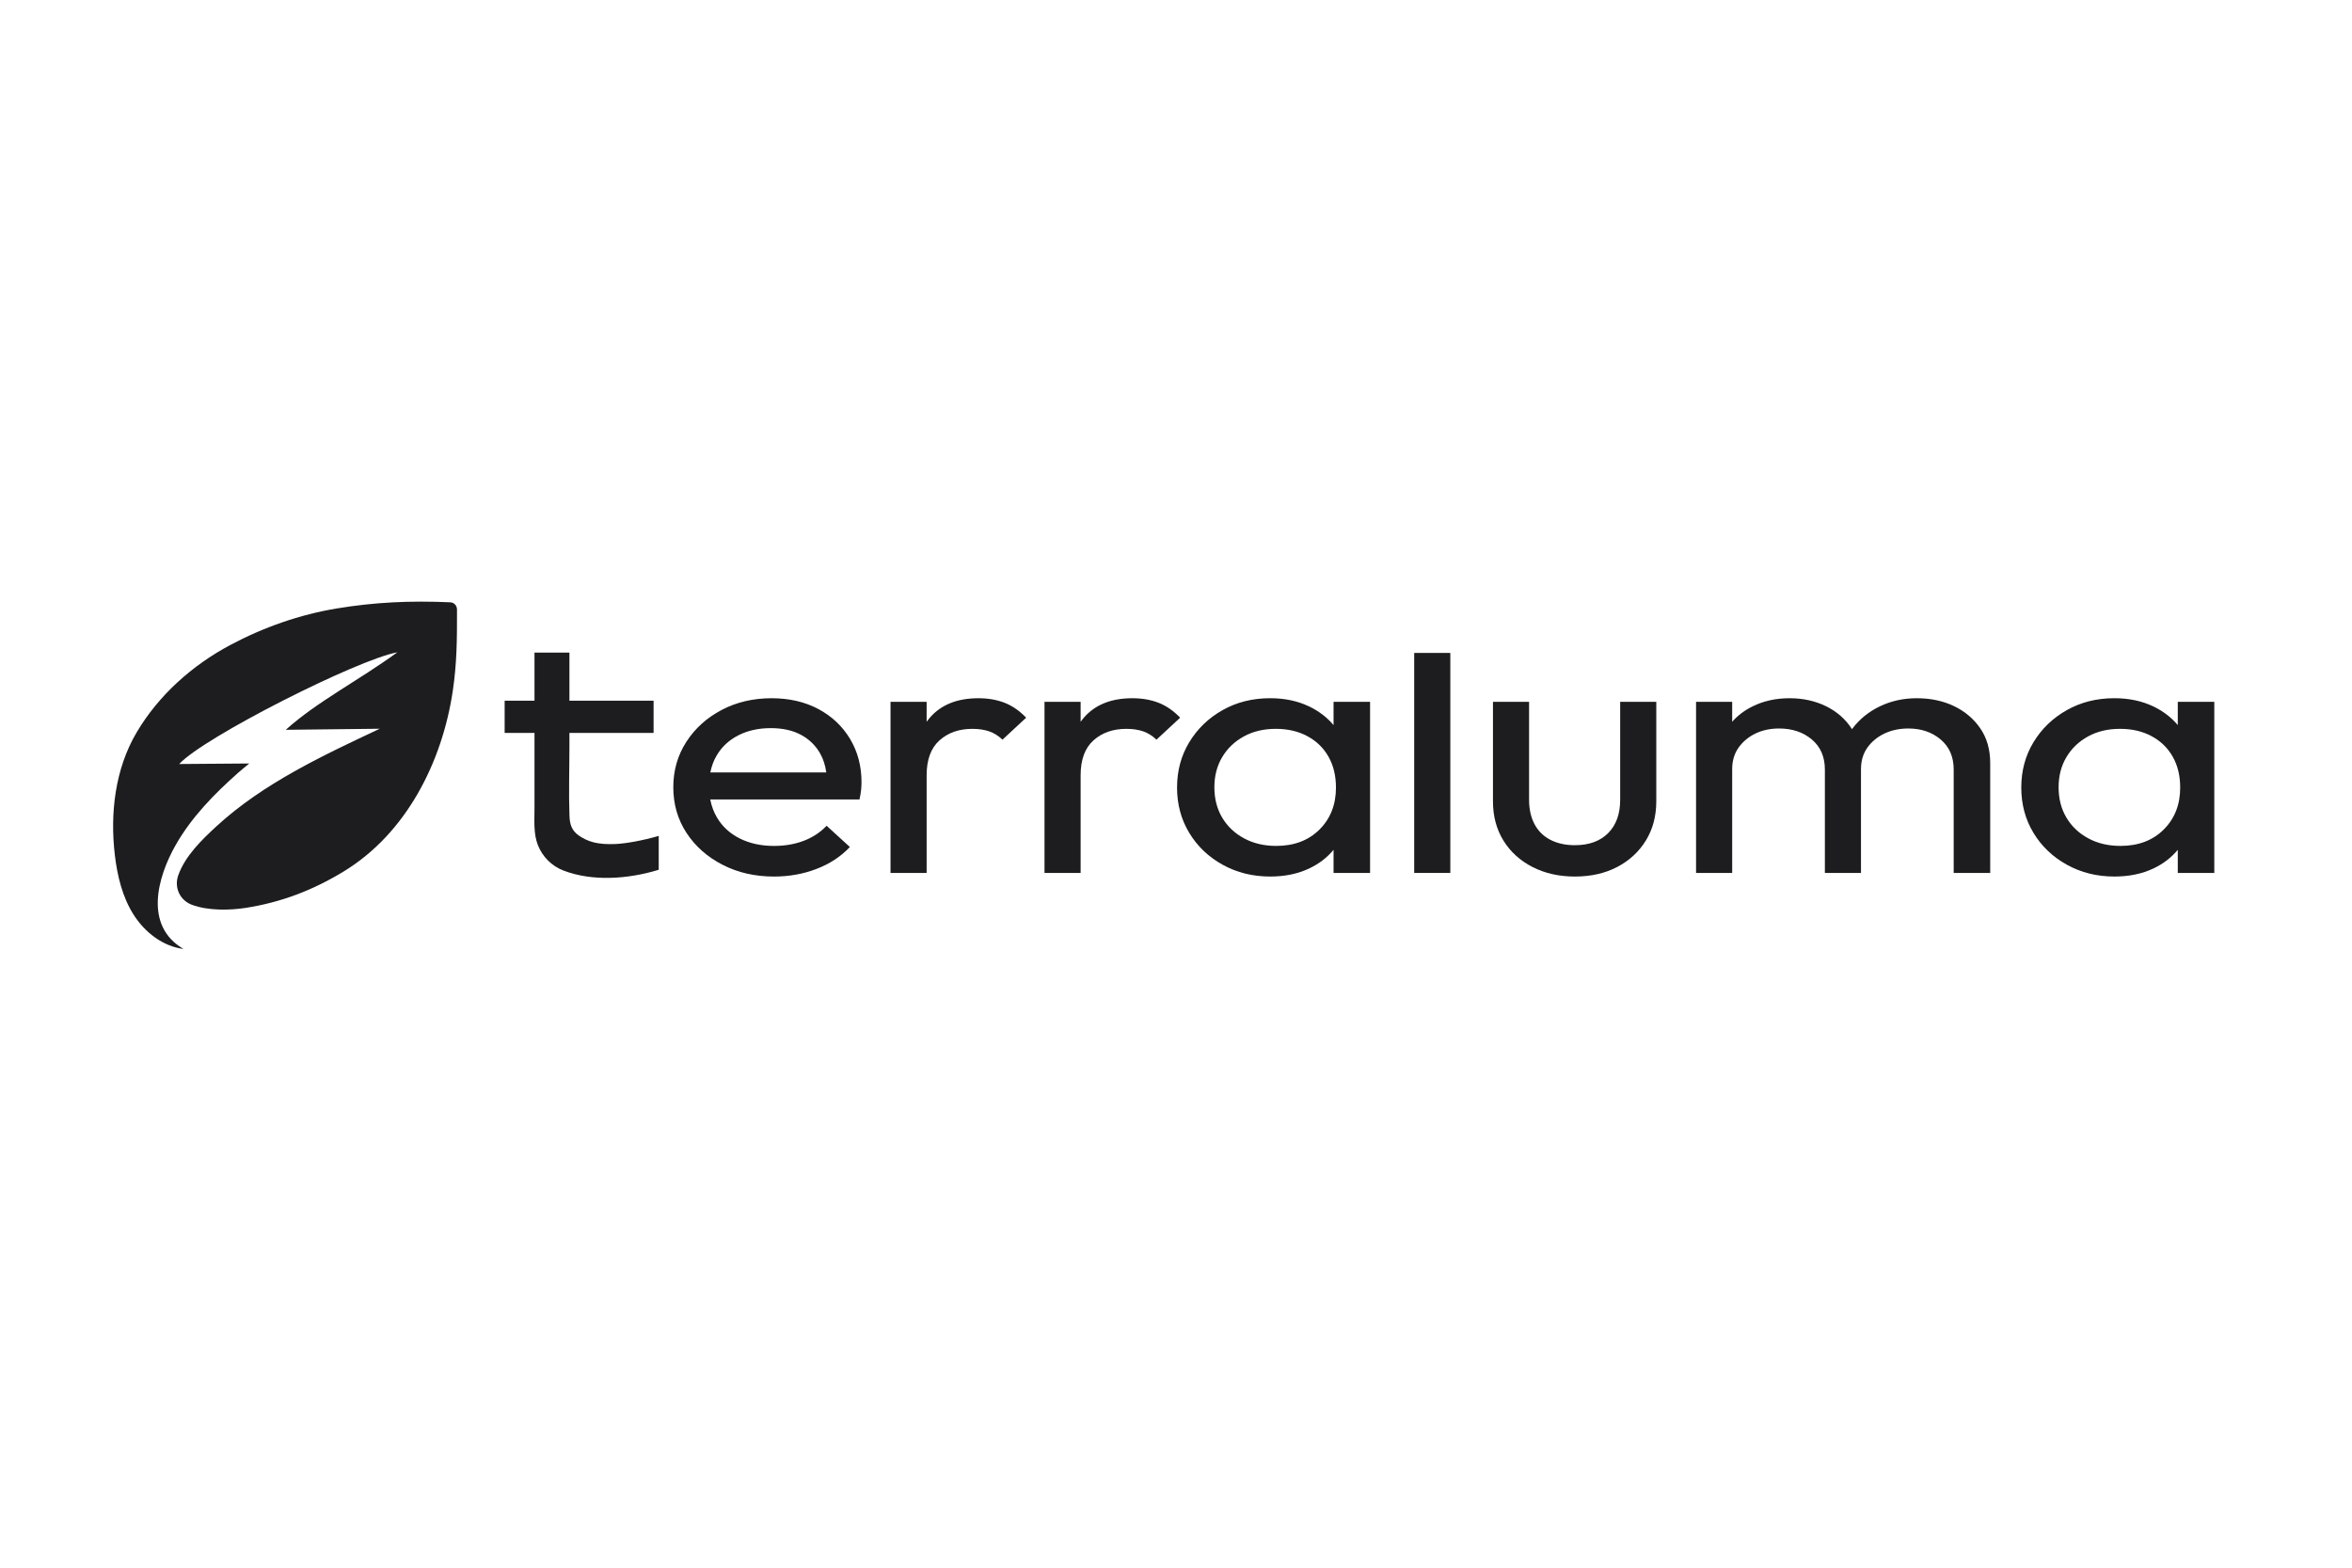 <?xml version="1.0" encoding="UTF-8" standalone="no"?>
<!DOCTYPE svg PUBLIC "-//W3C//DTD SVG 1.1//EN" "http://www.w3.org/Graphics/SVG/1.1/DTD/svg11.dtd">
<svg width="100%" height="100%" viewBox="0 0 120 80" version="1.1" xmlns="http://www.w3.org/2000/svg" xmlns:xlink="http://www.w3.org/1999/xlink" xml:space="preserve" xmlns:serif="http://www.serif.com/" style="fill-rule:evenodd;clip-rule:evenodd;stroke-linejoin:round;stroke-miterlimit:2;">
    <g transform="matrix(0.146,0,0,0.146,-162.348,-131.516)">
        <g id="terraluma">
            <g>
                <g transform="matrix(1,0,0,1,1270.23,1201.09)">
                    <path d="M0,-59.008C-3.66,-34.055 -16.234,-8.948 -38.354,4.425C-49.089,10.914 -59.987,15.074 -72.301,17.016C-78.058,17.923 -85.617,18.043 -91.22,15.941C-95.417,14.371 -97.453,9.895 -95.975,5.682C-93.601,-1.085 -87.703,-6.809 -82.59,-11.51C-66.288,-26.499 -45.463,-36.219 -25.558,-45.584L-58.391,-45.212C-47.37,-55.125 -33.232,-62.234 -19.391,-72.306C-33.255,-69.8 -87.024,-42.65 -95.632,-33.25L-71.153,-33.438C-72.575,-32.265 -74.15,-30.977 -75.013,-30.212C-83.361,-22.806 -91.303,-14.715 -96.859,-4.951C-103.272,6.321 -108.017,23.319 -94.13,31.388C-101.382,30.48 -107.697,25.535 -111.603,19.357C-115.502,13.184 -117.25,5.875 -118.117,-1.377C-119.854,-15.96 -118.061,-31.56 -110.472,-44.367C-102.798,-57.323 -91.098,-67.738 -77.879,-74.802C-66.254,-81.014 -53.48,-85.5 -40.512,-87.635C-27.362,-89.805 -14.998,-90.396 -0.965,-89.779C0.487,-89.715 1.444,-88.626 1.444,-87.175C1.473,-76.669 1.376,-68.378 0,-59.008" style="fill:rgb(29,29,31);fill-rule:nonzero;"/>
                </g>
                <g transform="matrix(1,0,0,1,1369.98,1194.2)">
                    <path d="M0,-36.387C3.271,-38.065 7.058,-38.905 11.359,-38.905C15.471,-38.905 18.978,-38.128 21.876,-36.576C24.773,-35.022 27.017,-32.84 28.608,-30.029C29.691,-28.11 30.396,-25.902 30.741,-23.418L-9.779,-23.418C-9.35,-25.579 -8.62,-27.555 -7.572,-29.336C-5.798,-32.358 -3.274,-34.707 0,-36.387M27.977,-45.578C23.254,-48.097 17.81,-49.356 11.639,-49.356C5.189,-49.356 -0.631,-47.99 -5.819,-45.264C-11.008,-42.535 -15.123,-38.82 -18.16,-34.121C-21.199,-29.419 -22.718,-24.131 -22.718,-18.256C-22.718,-12.295 -21.175,-6.965 -18.09,-2.266C-15.005,2.436 -10.798,6.15 -5.469,8.878C-0.14,11.606 5.842,12.969 12.481,12.969C17.715,12.969 22.648,12.088 27.275,10.326C31.903,8.563 35.805,6.003 38.985,2.645L30.851,-4.784C28.608,-2.433 25.919,-0.67 22.788,0.504C19.655,1.681 16.219,2.267 12.481,2.267C7.993,2.267 4.019,1.407 0.561,-0.314C-2.899,-2.033 -5.563,-4.469 -7.432,-7.616C-8.575,-9.54 -9.364,-11.66 -9.809,-13.976L42.35,-13.976C42.631,-15.235 42.817,-16.346 42.911,-17.312C43.004,-18.276 43.052,-19.179 43.052,-20.019C43.052,-25.641 41.719,-30.678 39.055,-35.128C36.391,-39.576 32.696,-43.06 27.977,-45.578" style="fill:rgb(29,29,31);fill-rule:nonzero;"/>
                </g>
                <g transform="matrix(1,0,0,1,1453.88,1205.91)">
                    <path d="M0,-61.066C-7.387,-61.066 -13.043,-58.8 -16.969,-54.267C-17.365,-53.81 -17.735,-53.333 -18.091,-52.845L-18.091,-59.807L-30.712,-59.807L-30.712,0L-18.091,0L-18.091,-34.121C-18.091,-39.577 -16.597,-43.647 -13.604,-46.334C-10.613,-49.02 -6.779,-50.364 -2.105,-50.364C0.141,-50.364 2.102,-50.068 3.785,-49.482C5.468,-48.894 7.011,-47.929 8.413,-46.586L16.686,-54.267C14.349,-56.701 11.826,-58.441 9.113,-59.492C6.4,-60.541 3.363,-61.066 0,-61.066" style="fill:rgb(29,29,31);fill-rule:nonzero;"/>
                </g>
                <g transform="matrix(1,0,0,1,1507.69,1205.91)">
                    <path d="M0,-61.066C-7.384,-61.066 -13.038,-58.8 -16.968,-54.267C-17.361,-53.81 -17.734,-53.333 -18.089,-52.845L-18.089,-59.807L-30.709,-59.807L-30.709,0L-18.089,0L-18.089,-34.121C-18.089,-39.577 -16.595,-43.647 -13.601,-46.334C-10.61,-49.02 -6.779,-50.364 -2.102,-50.364C0.141,-50.364 2.105,-50.068 3.788,-49.482C5.472,-48.894 7.015,-47.929 8.417,-46.586L16.69,-54.267C14.353,-56.701 11.826,-58.441 9.116,-59.492C6.403,-60.541 3.367,-61.066 0,-61.066" style="fill:rgb(29,29,31);fill-rule:nonzero;"/>
                </g>
                <g transform="matrix(1,0,0,1,1573.08,1161.27)">
                    <path d="M0,29.463C-3.834,33.283 -8.881,35.192 -15.143,35.192C-19.35,35.192 -23.093,34.31 -26.361,32.548C-29.637,30.785 -32.181,28.373 -34.005,25.308C-35.829,22.245 -36.739,18.698 -36.739,14.668C-36.739,10.724 -35.829,7.22 -34.005,4.155C-32.181,1.092 -29.658,-1.322 -26.432,-3.084C-23.209,-4.847 -19.491,-5.729 -15.284,-5.729C-11.077,-5.729 -7.384,-4.867 -4.207,-3.147C-1.03,-1.426 1.427,0.966 3.156,4.029C4.885,7.095 5.75,10.683 5.75,14.795C5.75,20.755 3.834,25.644 0,29.463M4.91,-7.039C2.618,-9.766 -0.256,-11.953 -3.715,-13.598C-7.689,-15.487 -12.198,-16.431 -17.249,-16.431C-23.416,-16.431 -28.958,-15.046 -33.865,-12.276C-38.774,-9.506 -42.654,-5.77 -45.504,-1.07C-48.358,3.632 -49.781,8.92 -49.781,14.795C-49.781,20.671 -48.358,25.959 -45.504,30.659C-42.654,35.361 -38.753,39.075 -33.794,41.802C-28.843,44.531 -23.325,45.894 -17.249,45.894C-12.107,45.894 -7.549,44.95 -3.574,43.061C-0.158,41.437 2.667,39.266 4.91,36.555L4.91,44.635L17.67,44.635L17.67,-15.172L4.91,-15.172L4.91,-7.039Z" style="fill:rgb(29,29,31);fill-rule:nonzero;"/>
                </g>
                <g transform="matrix(1,0,0,1,0,-670.397)">
                    <rect x="1606.17" y="1799.41" width="12.624" height="76.895" style="fill:rgb(29,29,31);"/>
                </g>
                <g transform="matrix(1,0,0,1,1678.15,1172.92)">
                    <path d="M0,7.428C0,12.381 -1.402,16.263 -4.207,19.074C-7.011,21.888 -10.891,23.293 -15.846,23.293C-19.118,23.293 -21.968,22.663 -24.4,21.404C-26.832,20.145 -28.677,18.319 -29.939,15.927C-31.201,13.535 -31.833,10.702 -31.833,7.428L-31.833,-26.819L-44.453,-26.819L-44.453,7.932C-44.453,13.137 -43.241,17.711 -40.806,21.656C-38.377,25.602 -34.986,28.687 -30.642,30.91C-26.295,33.133 -21.364,34.247 -15.846,34.247C-10.237,34.247 -5.307,33.133 -1.051,30.91C3.202,28.687 6.544,25.602 8.976,21.656C11.404,17.711 12.62,13.137 12.62,7.932L12.62,-26.819L0,-26.819L0,7.428Z" style="fill:rgb(29,29,31);fill-rule:nonzero;"/>
                </g>
                <g transform="matrix(1,0,0,1,1794.84,1203.14)">
                    <path d="M0,-55.526C-3.834,-57.372 -8.182,-58.296 -13.042,-58.296C-17.719,-58.296 -22.018,-57.352 -25.943,-55.463C-29.869,-53.574 -33.074,-50.972 -35.548,-47.657C-35.597,-47.595 -35.636,-47.53 -35.678,-47.468C-35.731,-47.551 -35.776,-47.638 -35.829,-47.72C-38.029,-51.076 -41.02,-53.678 -44.805,-55.526C-48.59,-57.372 -52.821,-58.296 -57.495,-58.296C-62.264,-58.296 -66.566,-57.352 -70.397,-55.463C-73.229,-54.068 -75.612,-52.269 -77.548,-50.073L-77.548,-57.037L-90.172,-57.037L-90.172,2.77L-77.548,2.77L-77.548,-33.492C-77.548,-36.429 -76.803,-38.948 -75.306,-41.047C-73.813,-43.144 -71.848,-44.781 -69.416,-45.957C-66.984,-47.131 -64.229,-47.72 -61.143,-47.72C-56.564,-47.72 -52.751,-46.439 -49.714,-43.879C-46.675,-41.318 -45.156,-37.814 -45.156,-33.366L-45.156,2.77L-32.536,2.77L-32.536,-33.492C-32.536,-36.429 -31.788,-38.948 -30.291,-41.047C-28.797,-43.144 -26.808,-44.781 -24.33,-45.957C-21.856,-47.131 -19.073,-47.72 -15.987,-47.72C-11.499,-47.72 -7.739,-46.439 -4.699,-43.879C-1.662,-41.318 -0.141,-37.814 -0.141,-33.366L-0.141,2.77L12.62,2.77L12.62,-35.632C12.62,-40.332 11.474,-44.361 9.183,-47.72C6.892,-51.076 3.831,-53.678 0,-55.526" style="fill:rgb(29,29,31);fill-rule:nonzero;"/>
                </g>
                <g transform="matrix(1,0,0,1,1868.1,1161.27)">
                    <path d="M0,29.463C-3.834,33.283 -8.881,35.192 -15.144,35.192C-19.35,35.192 -23.09,34.31 -26.361,32.548C-29.637,30.785 -32.181,28.373 -34.005,25.308C-35.829,22.245 -36.739,18.698 -36.739,14.668C-36.739,10.724 -35.829,7.22 -34.005,4.155C-32.181,1.092 -29.658,-1.322 -26.432,-3.084C-23.206,-4.847 -19.491,-5.729 -15.284,-5.729C-11.077,-5.729 -7.384,-4.867 -4.207,-3.147C-1.03,-1.426 1.427,0.966 3.156,4.029C4.885,7.095 5.75,10.683 5.75,14.795C5.75,20.755 3.834,25.644 0,29.463M4.91,-15.172L4.91,-7.039C2.618,-9.766 -0.257,-11.953 -3.715,-13.598C-7.689,-15.487 -12.198,-16.431 -17.249,-16.431C-23.416,-16.431 -28.955,-15.046 -33.865,-12.276C-38.774,-9.506 -42.654,-5.77 -45.504,-1.07C-48.358,3.632 -49.781,8.92 -49.781,14.795C-49.781,20.671 -48.358,25.959 -45.504,30.659C-42.654,35.361 -38.75,39.075 -33.794,41.802C-28.839,44.531 -23.325,45.894 -17.249,45.894C-12.107,45.894 -7.549,44.95 -3.574,43.061C-0.158,41.437 2.667,39.266 4.91,36.555L4.91,44.635L17.67,44.635L17.67,-15.172L4.91,-15.172Z" style="fill:rgb(29,29,31);fill-rule:nonzero;"/>
                </g>
                <g transform="matrix(1,0,0,1,1318.93,1142.78)">
                    <path d="M0,52.296C-1.611,51.832 -3.172,51.117 -4.695,50.048C-7.152,48.325 -7.844,46.151 -7.951,43.22C-8.244,35.141 -7.969,26.998 -7.969,18.913L-7.969,14.199L21.441,14.199L21.441,2.929L-7.969,2.929L-7.969,-13.895L-20.175,-13.895L-20.175,2.929L-30.605,2.929L-30.605,14.199L-20.175,14.199L-20.175,40.615C-20.175,44.824 -20.565,49.451 -18.977,53.437C-17.356,57.505 -14.144,60.722 -10.06,62.29C0.103,66.191 12.47,65.244 22.733,62.173C22.765,62.163 23.239,62.046 23.239,62.018L23.239,50.183C17.422,51.868 11.563,52.873 8.167,53.017C5.289,53.139 2.582,53.04 0,52.296" style="fill:rgb(29,29,31);fill-rule:nonzero;"/>
                </g>
            </g>
        </g>
    </g>
</svg>
